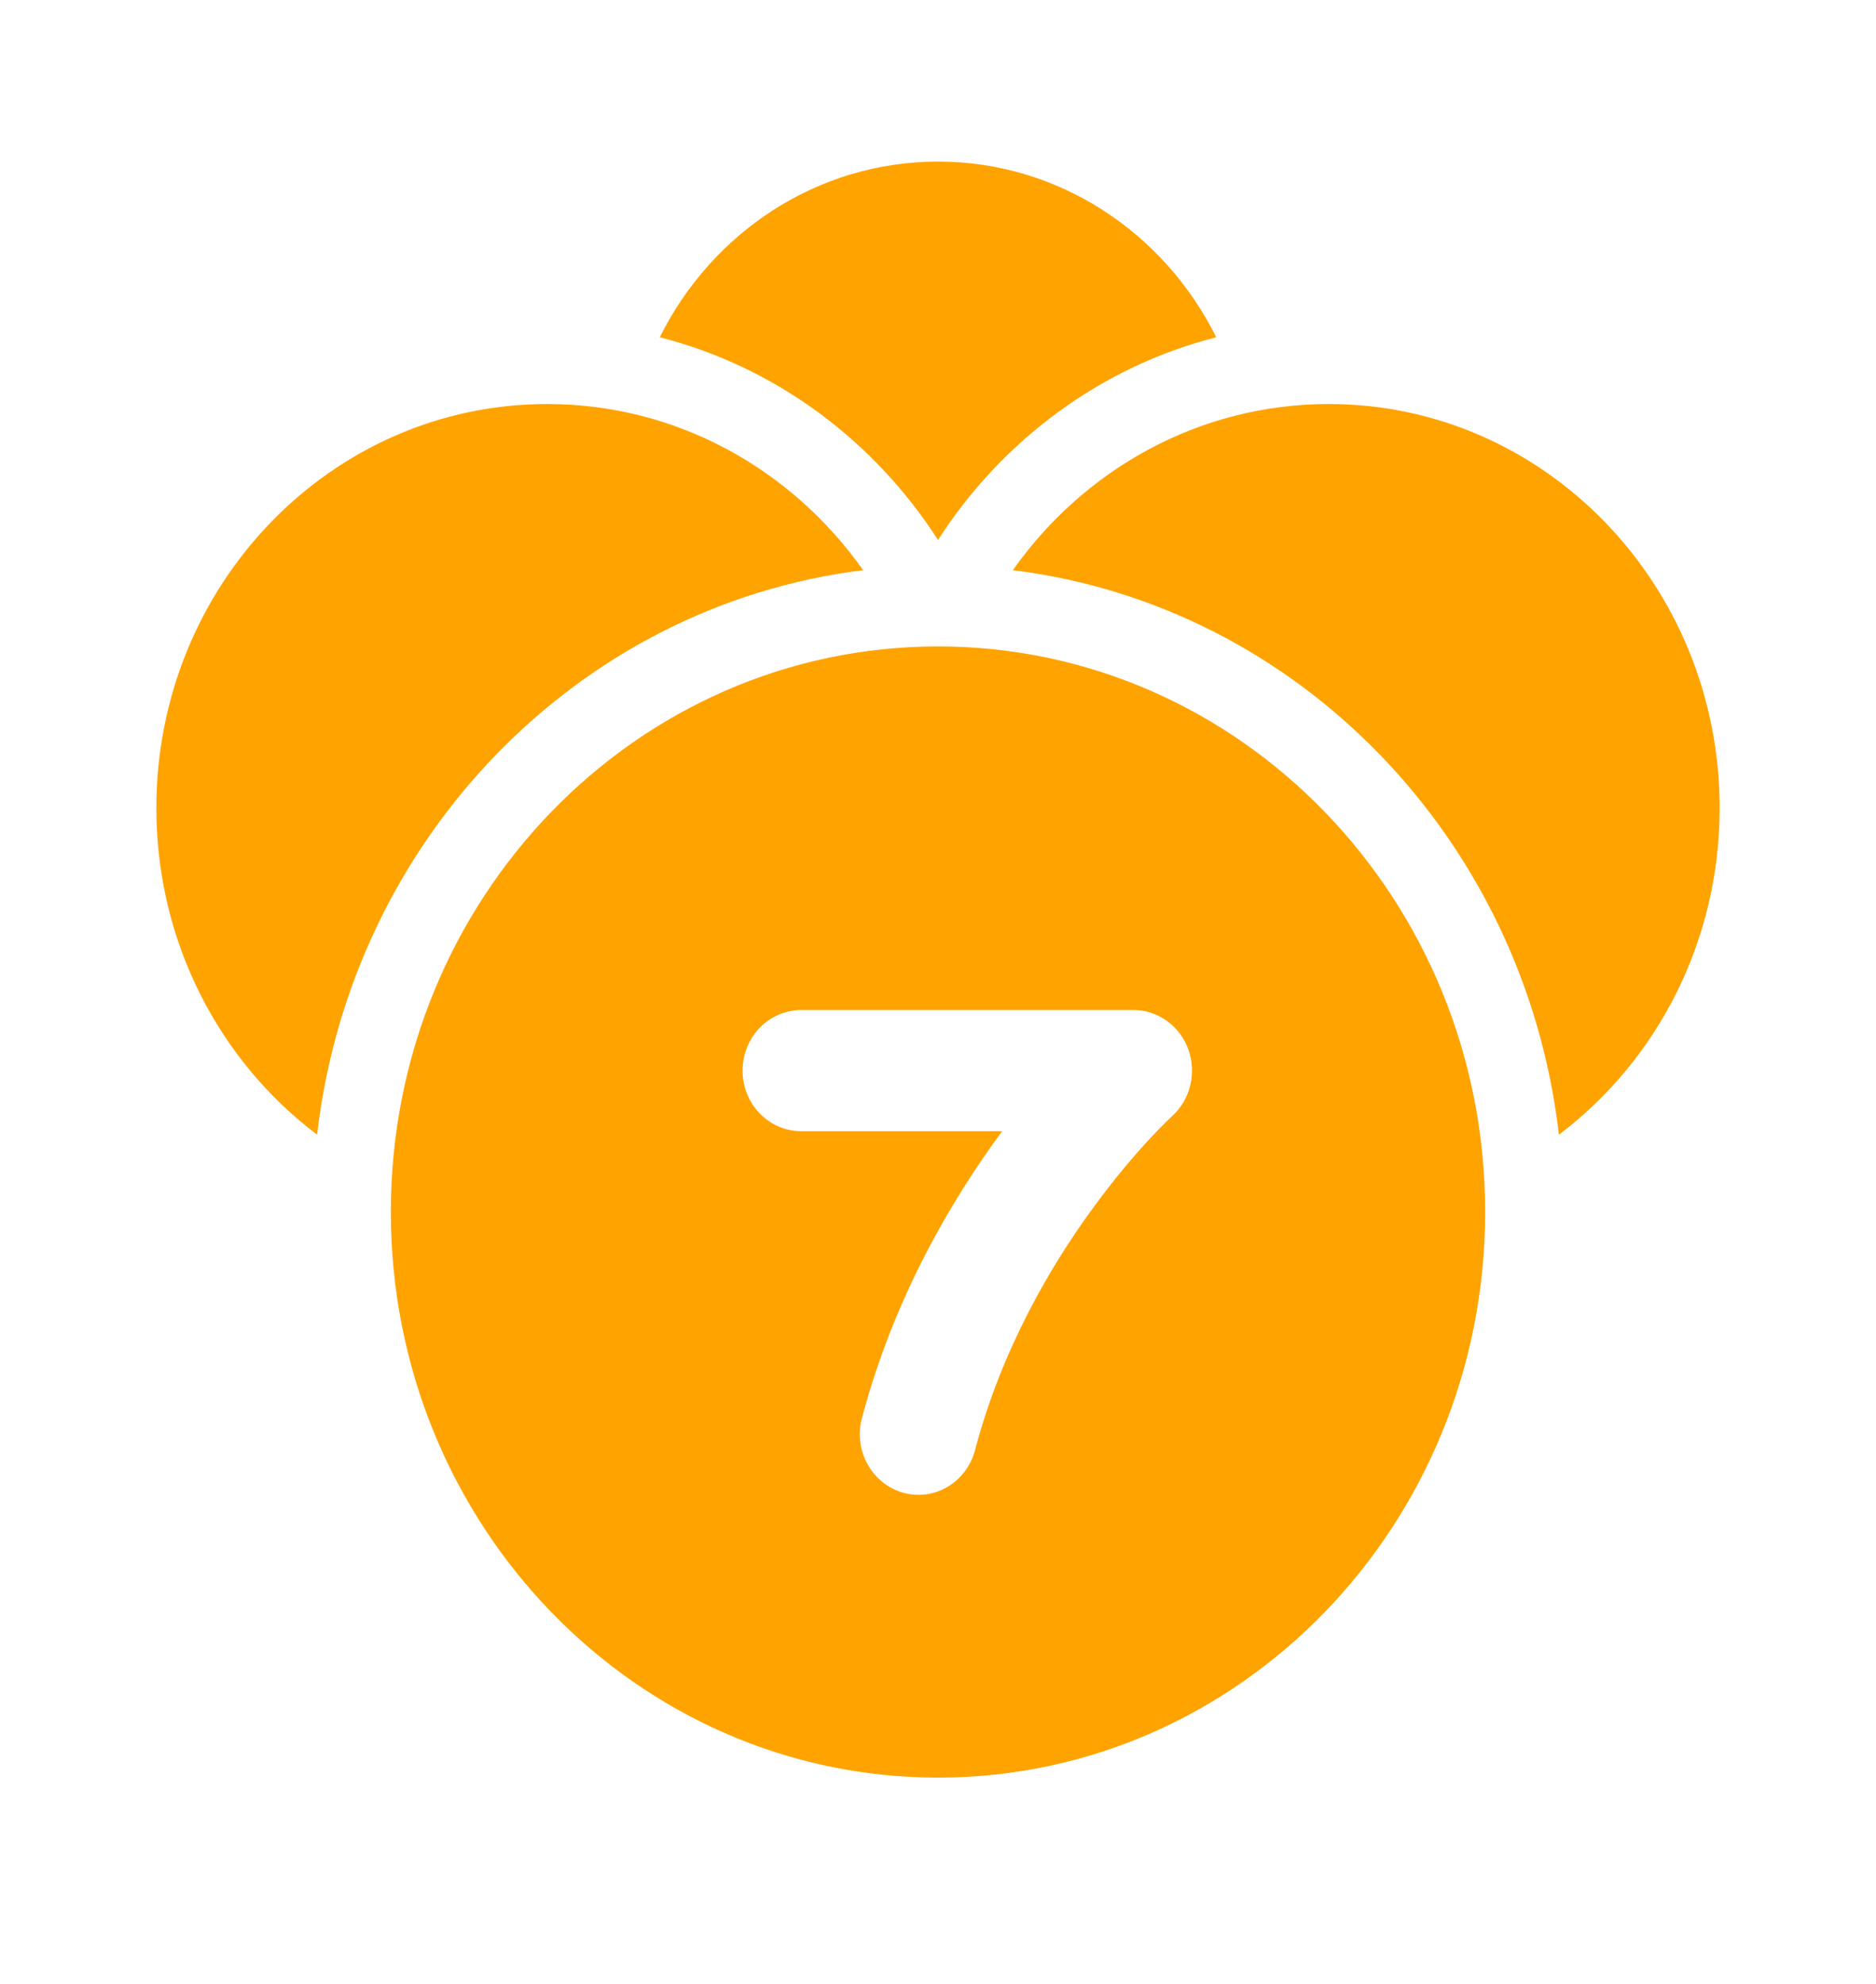 <svg width="35" height="37" viewBox="0 0 35 37" fill="none" xmlns="http://www.w3.org/2000/svg">
<path d="M22.691 6.29C20.536 6.839 18.695 8.213 17.5 10.07C16.305 8.213 14.464 6.839 12.309 6.29C13.276 4.345 15.238 3.014 17.5 3.014C19.762 3.014 21.724 4.345 22.691 6.29Z" fill="#FFA300"/>
<path d="M5.916 21.162C6.551 15.657 10.776 11.291 16.103 10.634C14.777 8.756 12.631 7.535 10.208 7.535C6.181 7.535 2.917 10.909 2.917 15.07C2.917 17.573 4.098 19.791 5.916 21.162Z" fill="#FFA300"/>
<path d="M29.084 21.162C30.902 19.791 32.083 17.573 32.083 15.07C32.083 10.909 28.819 7.535 24.792 7.535C22.369 7.535 20.223 8.756 18.896 10.634C24.224 11.291 28.448 15.657 29.084 21.162Z" fill="#FFA300"/>
<path d="M17.5 33.153C23.138 33.153 27.708 28.43 27.708 22.604C27.708 16.778 23.138 12.056 17.5 12.056C11.862 12.056 7.292 16.778 7.292 22.604C7.292 28.43 11.862 33.153 17.5 33.153ZM13.854 19.967C13.854 19.343 14.344 18.837 14.948 18.837H21.146C21.601 18.837 22.009 19.129 22.17 19.57C22.329 20.01 22.209 20.506 21.867 20.816L21.866 20.817L21.849 20.834C21.832 20.849 21.806 20.874 21.771 20.909C21.7 20.978 21.594 21.085 21.461 21.227C21.195 21.513 20.825 21.939 20.422 22.488C19.61 23.59 18.689 25.155 18.191 27.046C18.032 27.648 17.43 28.003 16.848 27.839C16.265 27.674 15.921 27.053 16.08 26.451C16.675 24.197 17.759 22.372 18.68 21.12L18.696 21.097H14.948C14.344 21.097 13.854 20.591 13.854 19.967Z" fill="#FFA300"/>
</svg>
